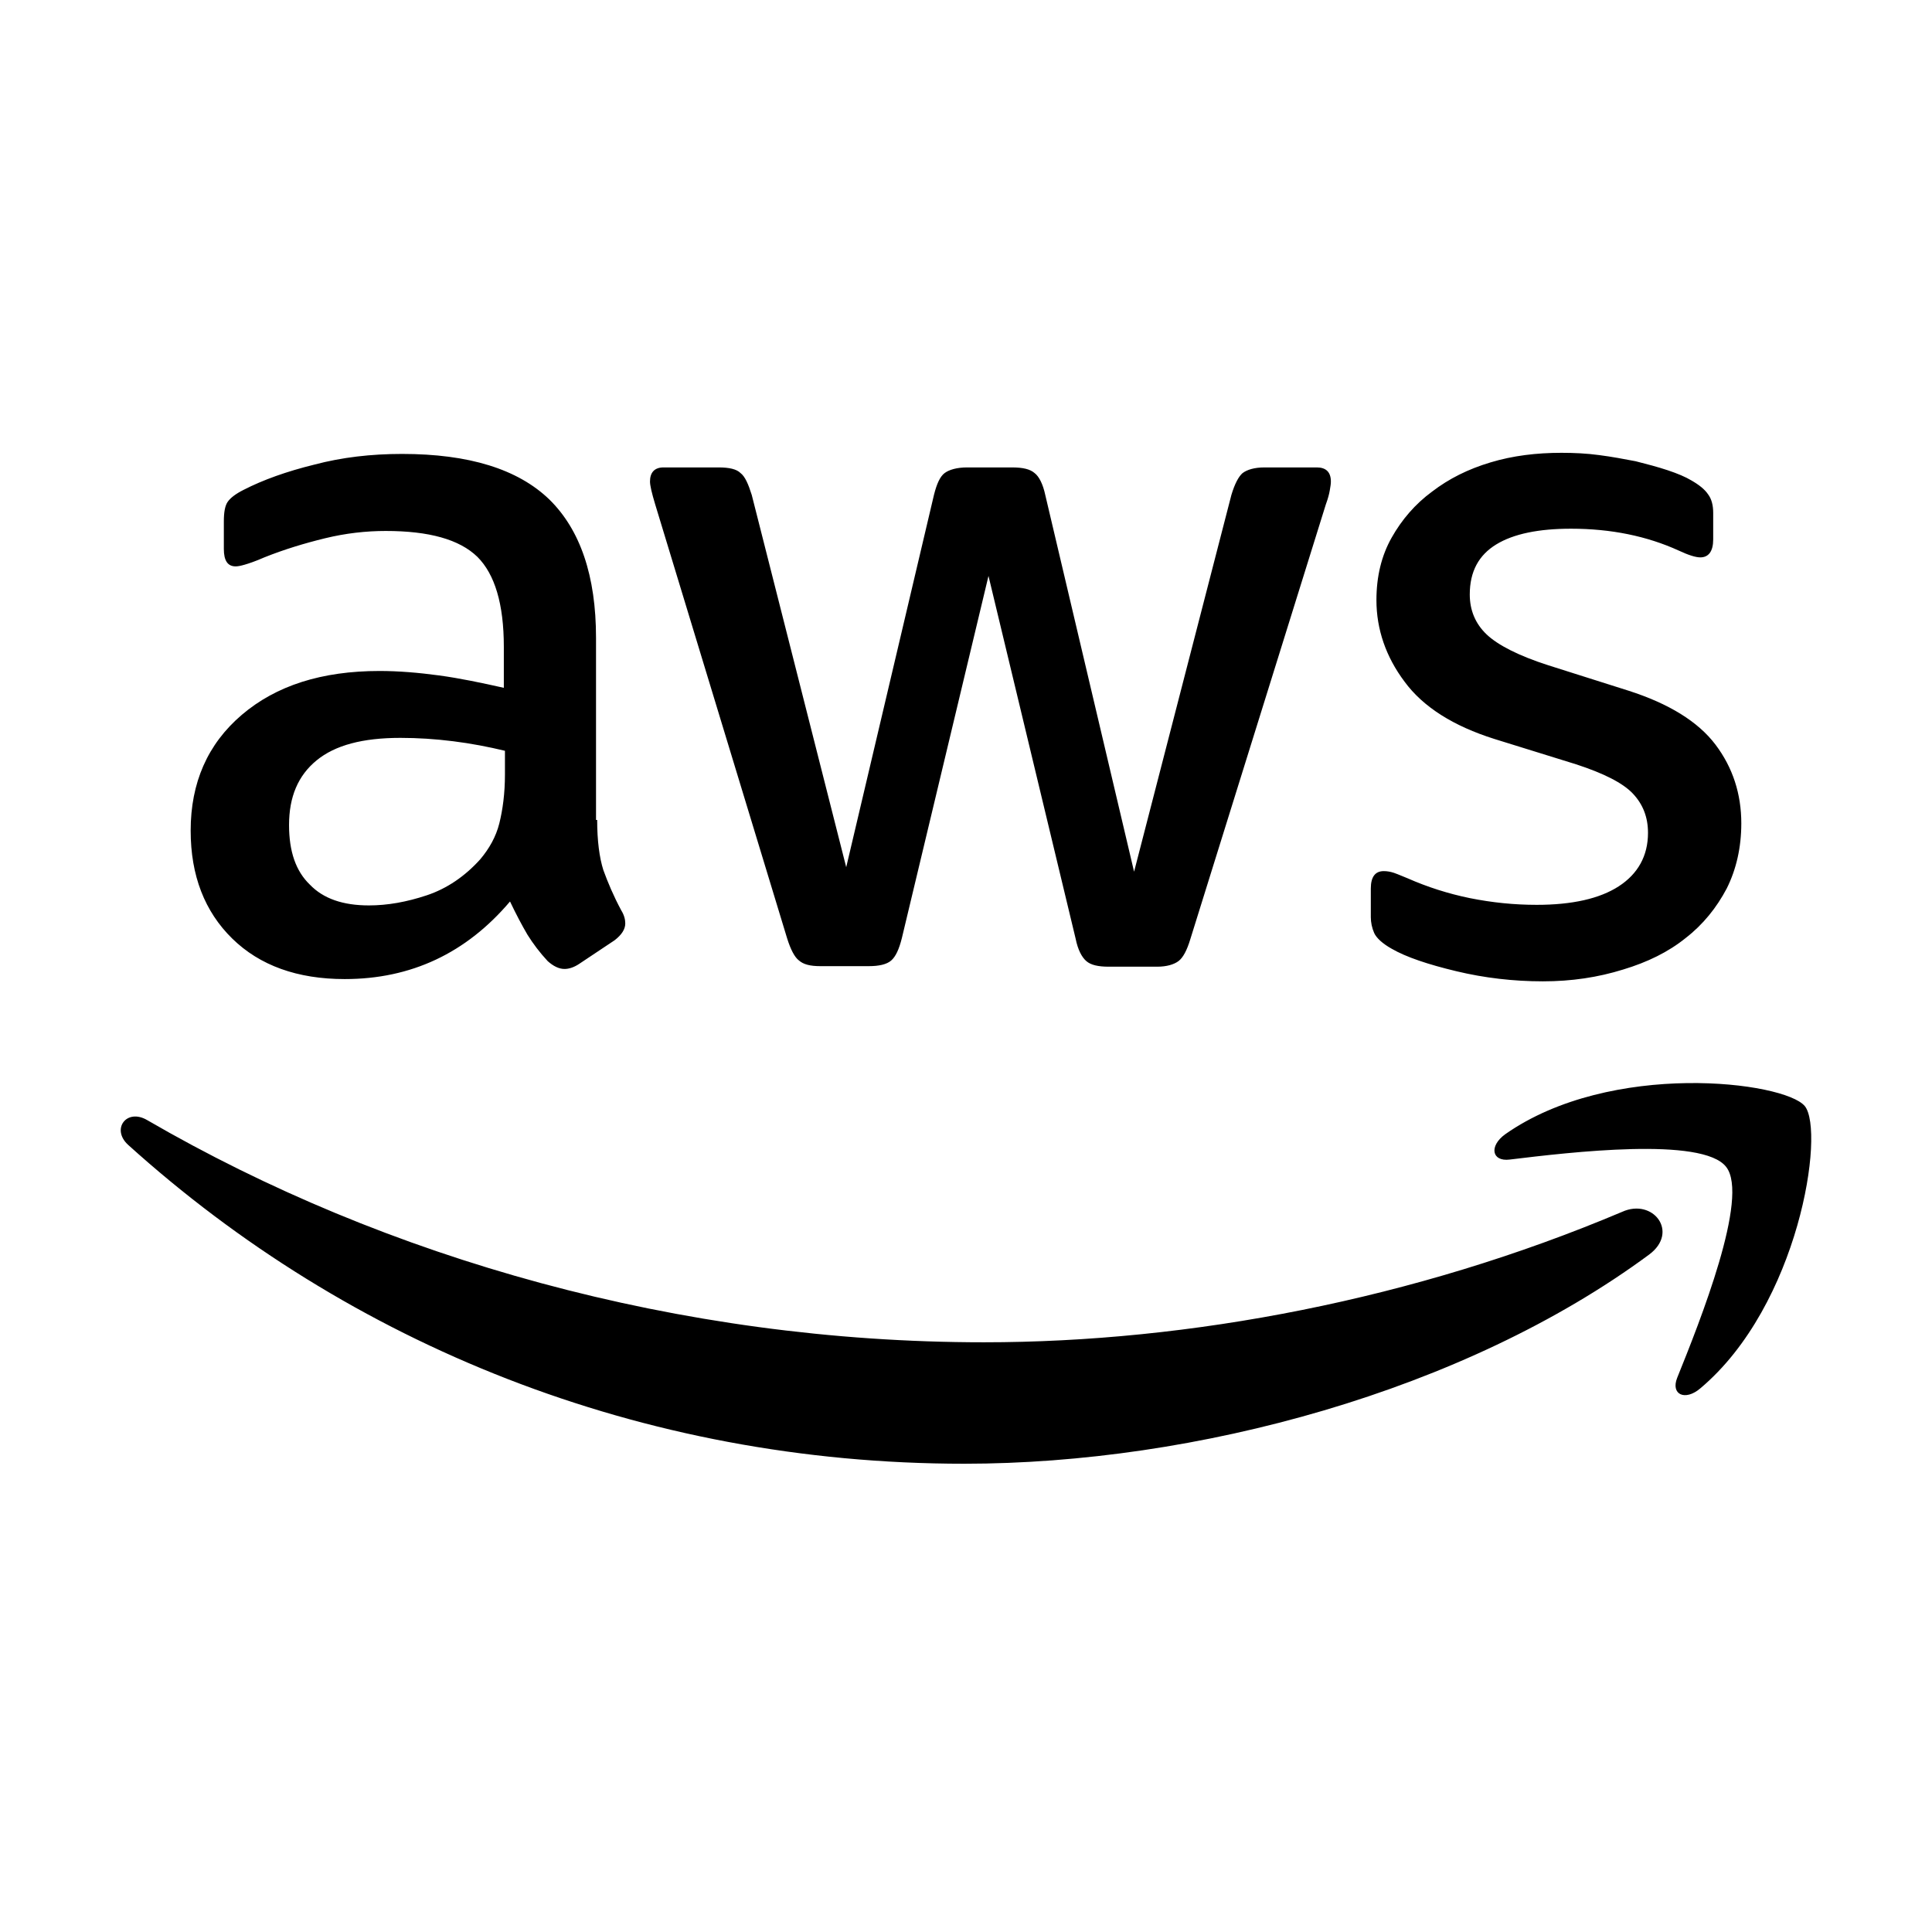 <svg xmlns="http://www.w3.org/2000/svg" width="64" height="64" viewBox="0 0 64 64" fill="none"><path fill-rule="evenodd" clip-rule="evenodd" d="M19.782 27.162C19.782 27.851 19.856 28.41 19.986 28.82C20.135 29.23 20.322 29.677 20.582 30.161C20.675 30.31 20.713 30.459 20.713 30.589C20.713 30.775 20.601 30.962 20.359 31.148L19.186 31.93C19.018 32.042 18.85 32.098 18.701 32.098C18.515 32.098 18.329 32.005 18.142 31.837C17.882 31.558 17.658 31.26 17.472 30.962C17.286 30.645 17.099 30.291 16.895 29.863C15.442 31.576 13.617 32.433 11.419 32.433C9.854 32.433 8.607 31.986 7.694 31.092C6.781 30.198 6.316 29.006 6.316 27.516C6.316 25.933 6.874 24.648 8.011 23.679C9.147 22.711 10.655 22.227 12.574 22.227C13.207 22.227 13.859 22.282 14.548 22.375C15.237 22.469 15.945 22.618 16.69 22.785V21.426C16.69 20.01 16.392 19.023 15.814 18.446C15.218 17.868 14.213 17.589 12.778 17.589C12.127 17.589 11.456 17.663 10.767 17.831C10.078 17.999 9.407 18.203 8.756 18.464C8.458 18.595 8.234 18.669 8.104 18.706C7.973 18.744 7.88 18.762 7.806 18.762C7.545 18.762 7.415 18.576 7.415 18.185V17.272C7.415 16.974 7.452 16.751 7.545 16.62C7.638 16.49 7.806 16.36 8.066 16.229C8.718 15.894 9.501 15.615 10.413 15.391C11.326 15.149 12.294 15.037 13.319 15.037C15.535 15.037 17.155 15.54 18.198 16.546C19.223 17.552 19.744 19.079 19.744 21.128V27.162H19.782ZM12.22 29.993C12.834 29.993 13.468 29.881 14.138 29.658C14.809 29.434 15.405 29.025 15.908 28.466C16.206 28.112 16.429 27.721 16.541 27.274C16.652 26.827 16.727 26.287 16.727 25.654V24.871C16.187 24.741 15.61 24.629 15.014 24.555C14.418 24.48 13.84 24.443 13.263 24.443C12.015 24.443 11.102 24.685 10.488 25.188C9.873 25.691 9.575 26.398 9.575 27.33C9.575 28.205 9.799 28.857 10.264 29.304C10.711 29.77 11.363 29.993 12.22 29.993ZM27.176 32.005C26.84 32.005 26.617 31.949 26.468 31.818C26.319 31.707 26.189 31.446 26.077 31.092L21.7 16.695C21.588 16.322 21.532 16.08 21.532 15.95C21.532 15.652 21.681 15.484 21.979 15.484H23.805C24.158 15.484 24.401 15.54 24.531 15.671C24.68 15.782 24.792 16.043 24.903 16.397L28.032 28.727L30.938 16.397C31.031 16.024 31.143 15.782 31.292 15.671C31.441 15.559 31.701 15.484 32.037 15.484H33.527C33.881 15.484 34.123 15.54 34.272 15.671C34.421 15.782 34.551 16.043 34.626 16.397L37.568 28.876L40.791 16.397C40.902 16.024 41.033 15.782 41.163 15.671C41.312 15.559 41.554 15.484 41.889 15.484H43.621C43.919 15.484 44.087 15.633 44.087 15.95C44.087 16.029 44.074 16.109 44.058 16.2L44.05 16.248C44.031 16.36 43.994 16.509 43.919 16.713L39.431 31.111C39.319 31.483 39.189 31.725 39.04 31.837C38.891 31.949 38.649 32.023 38.332 32.023H36.73C36.376 32.023 36.134 31.967 35.985 31.837C35.836 31.707 35.706 31.465 35.631 31.092L32.745 19.079L29.876 31.073C29.783 31.446 29.671 31.688 29.522 31.818C29.373 31.949 29.113 32.005 28.777 32.005H27.176ZM51.109 32.508C50.14 32.508 49.172 32.396 48.24 32.172C47.309 31.949 46.583 31.707 46.099 31.427C45.801 31.26 45.596 31.073 45.521 30.906C45.447 30.738 45.41 30.552 45.41 30.384V29.434C45.41 29.043 45.559 28.857 45.838 28.857C45.95 28.857 46.061 28.876 46.173 28.913C46.245 28.937 46.34 28.976 46.449 29.021L46.449 29.021L46.449 29.021C46.509 29.046 46.573 29.073 46.639 29.099C47.272 29.378 47.961 29.602 48.688 29.751C49.432 29.9 50.159 29.974 50.904 29.974C52.077 29.974 52.99 29.77 53.623 29.36C54.256 28.95 54.592 28.354 54.592 27.59C54.592 27.069 54.424 26.641 54.089 26.287C53.754 25.933 53.12 25.616 52.208 25.318L49.507 24.48C48.147 24.052 47.142 23.419 46.527 22.58C45.912 21.761 45.596 20.848 45.596 19.88C45.596 19.098 45.763 18.408 46.099 17.812C46.434 17.216 46.881 16.695 47.44 16.285C47.998 15.857 48.632 15.54 49.377 15.317C50.122 15.093 50.904 15 51.723 15C52.133 15 52.562 15.019 52.971 15.075C53.4 15.13 53.791 15.205 54.182 15.279C54.554 15.373 54.908 15.466 55.243 15.577C55.579 15.689 55.84 15.801 56.026 15.913C56.286 16.062 56.473 16.211 56.584 16.378C56.696 16.527 56.752 16.732 56.752 16.993V17.868C56.752 18.259 56.603 18.464 56.324 18.464C56.175 18.464 55.933 18.39 55.616 18.241C54.554 17.756 53.362 17.514 52.04 17.514C50.978 17.514 50.14 17.682 49.563 18.036C48.986 18.39 48.688 18.93 48.688 19.694C48.688 20.215 48.874 20.662 49.246 21.016C49.619 21.37 50.308 21.724 51.295 22.04L53.94 22.878C55.281 23.307 56.249 23.903 56.827 24.666C57.404 25.43 57.683 26.305 57.683 27.274C57.683 28.075 57.516 28.801 57.199 29.434C56.864 30.068 56.417 30.626 55.84 31.073C55.262 31.539 54.573 31.874 53.772 32.116C52.934 32.377 52.059 32.508 51.109 32.508ZM54.629 41.56C48.501 46.086 39.598 48.488 31.943 48.488C21.215 48.488 11.549 44.521 4.248 37.928C3.671 37.407 4.192 36.699 4.881 37.108C12.778 41.69 22.519 44.465 32.595 44.465C39.393 44.465 46.862 43.05 53.735 40.144C54.759 39.679 55.634 40.815 54.629 41.56ZM50.01 38.412C52.003 38.17 56.398 37.648 57.18 38.654C57.963 39.641 56.305 43.795 55.56 45.639C55.337 46.197 55.821 46.421 56.324 45.992C59.602 43.236 60.458 37.481 59.788 36.643C59.117 35.823 53.362 35.115 49.861 37.574C49.321 37.965 49.414 38.486 50.01 38.412Z" fill="black"></path></svg>